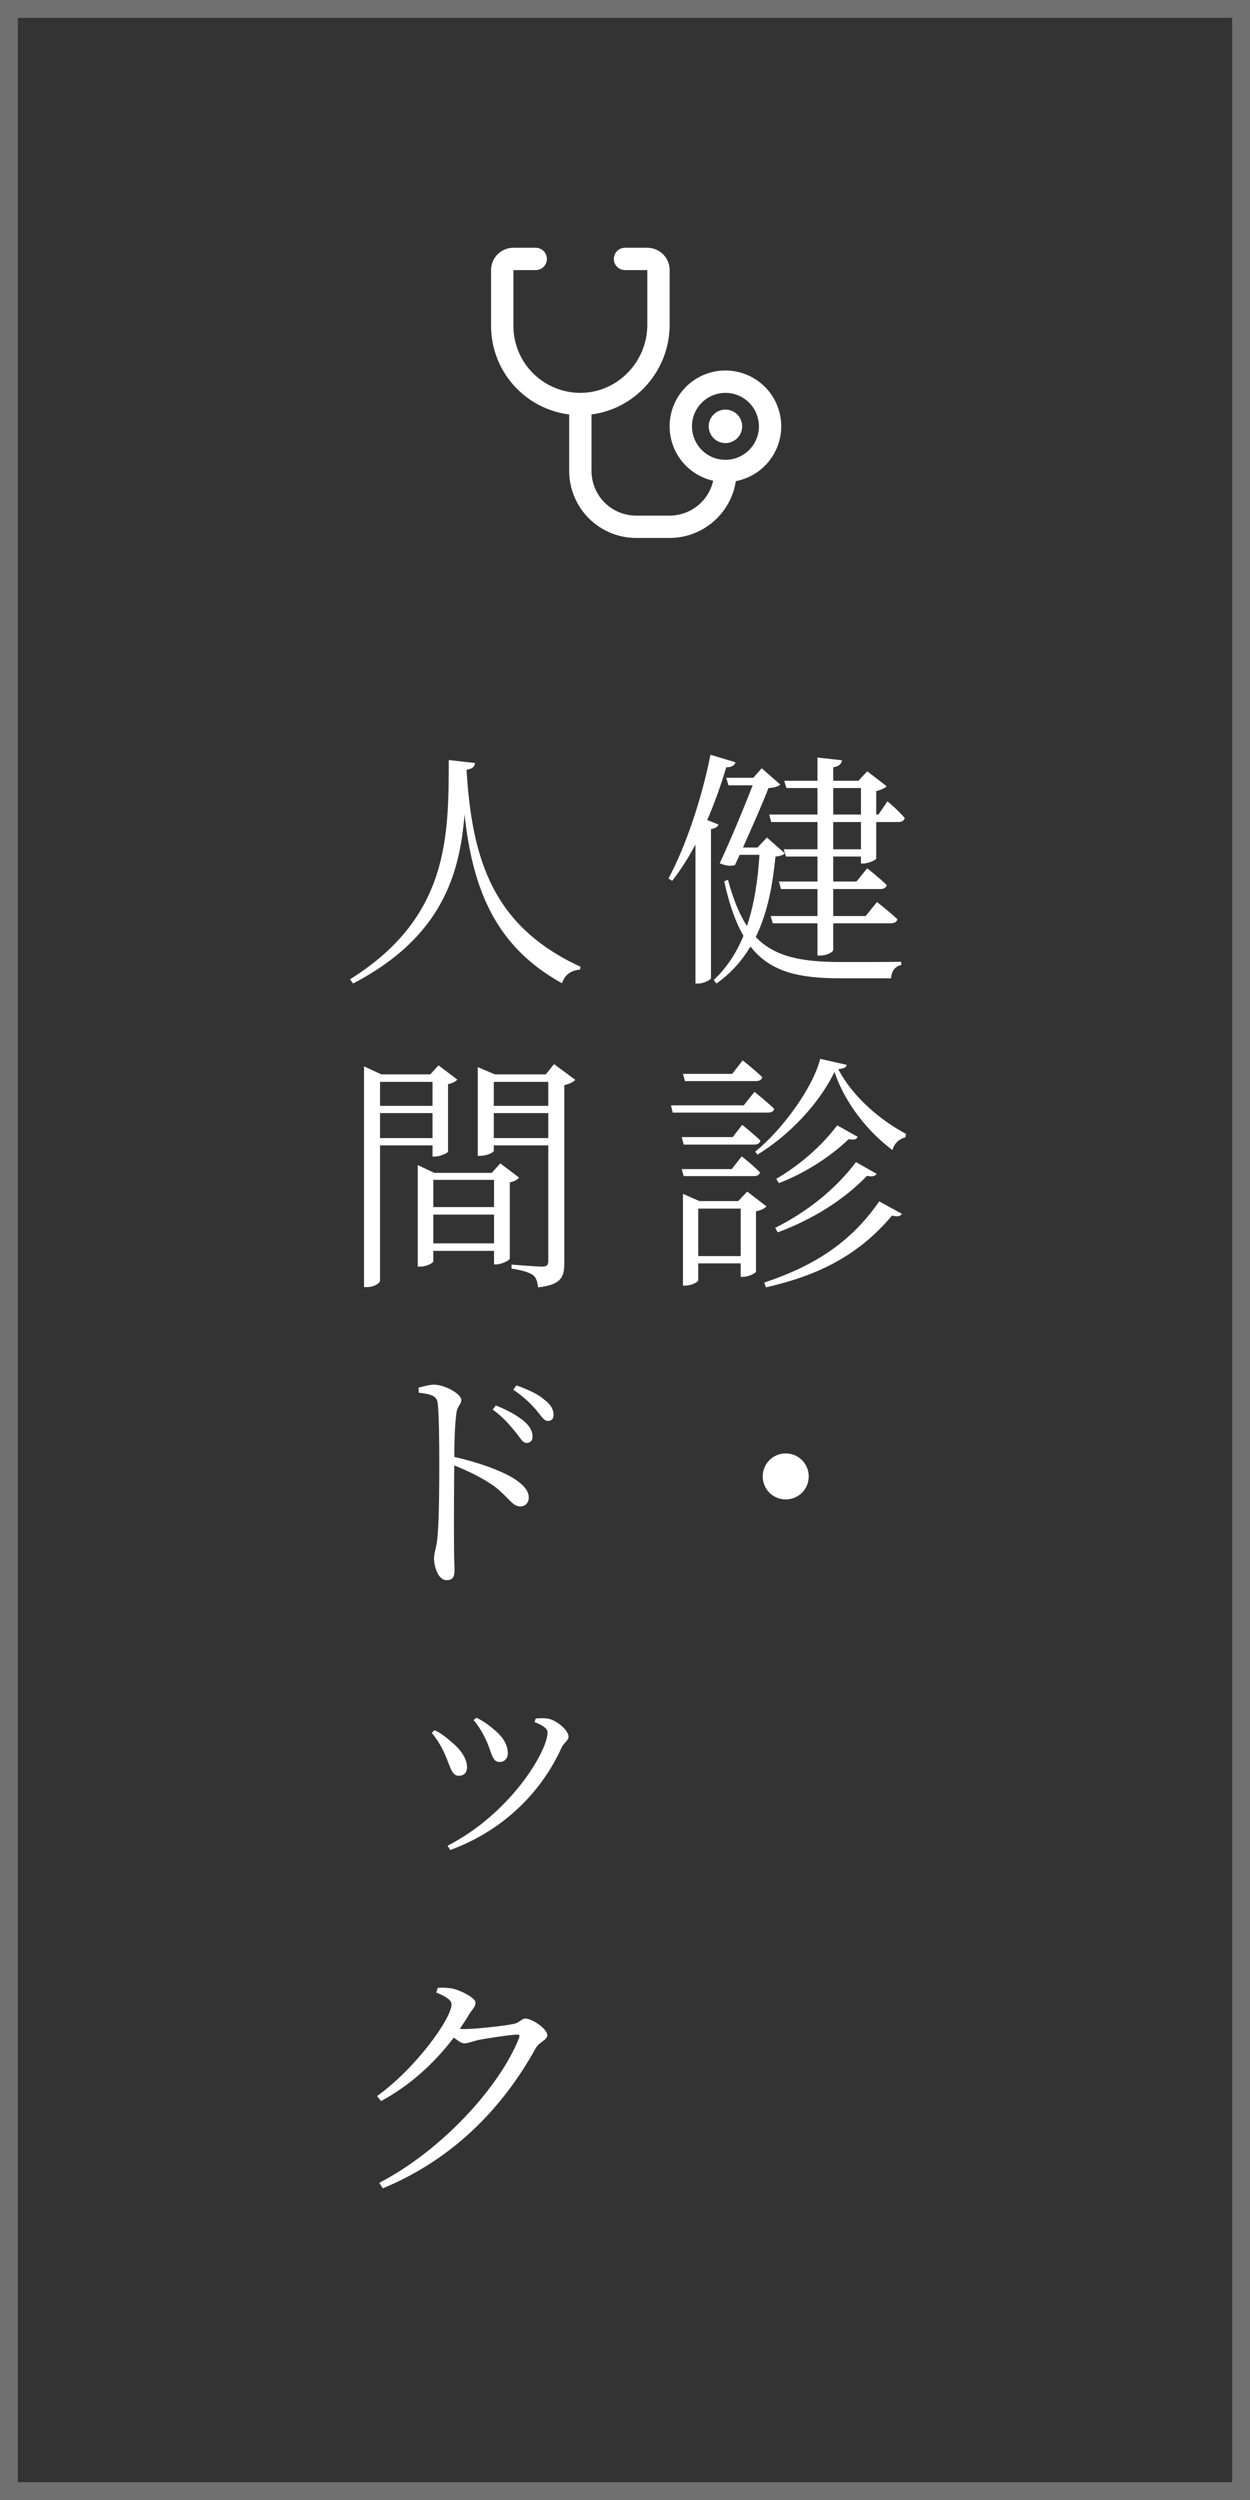 <svg width="70" height="140" viewBox="0 0 70 140" fill="none" xmlns="http://www.w3.org/2000/svg">
<rect x="0" y="0" width="70" height="140" fill="#333333" stroke="none"/>
<rect opacity="0.3" x="0.5" y="0.5" width="69" height="139" stroke="white"/>
<path d="M39.604 45.922L40.234 46.174C40.192 46.3 40.052 46.398 39.814 46.426V54.784C39.8 54.854 39.436 55.078 39.1 55.078H38.946V47.294C38.54 48.05 38.106 48.736 37.644 49.324L37.434 49.198C38.372 47.462 39.282 44.802 39.786 42.268L41.186 42.688C41.144 42.856 40.99 42.968 40.668 42.968C40.374 43.976 40.01 44.984 39.604 45.922ZM42.95 46.902L43.944 47.784C43.846 47.896 43.706 47.938 43.426 47.966C43.272 49.506 43.006 51.074 42.32 52.474C43.412 53.608 44.938 53.874 47.136 53.874C47.92 53.874 49.614 53.874 50.468 53.86V54.042C50.104 54.112 49.922 54.42 49.894 54.784H47.038C44.714 54.784 43.132 54.42 42.026 53.006C41.564 53.776 40.948 54.49 40.122 55.078L39.968 54.882C40.724 54.168 41.256 53.328 41.634 52.404C41.186 51.634 40.836 50.64 40.556 49.352L40.766 49.268C41.06 50.36 41.41 51.214 41.83 51.858C42.25 50.598 42.446 49.226 42.53 47.868H41.424L41.158 48.442C40.934 48.512 40.682 48.498 40.304 48.344C40.948 46.972 41.676 45.194 42.152 43.976H40.794L40.668 43.556H42.18L42.656 43.024L43.692 43.934C43.58 44.046 43.356 44.116 43.034 44.13C42.726 44.942 42.138 46.272 41.606 47.462H42.418L42.95 46.902ZM48.214 47.56V46.034H46.66V47.56H48.214ZM46.66 44.13V45.614H48.214V44.13H46.66ZM49.194 45.614L49.698 44.872C49.698 44.872 50.328 45.404 50.664 45.81C50.622 45.964 50.496 46.034 50.314 46.034H49.068V48.078C49.054 48.162 48.62 48.358 48.34 48.358H48.214V47.966H46.66V49.366H47.962L48.564 48.624C48.564 48.624 49.222 49.142 49.656 49.562C49.628 49.716 49.488 49.786 49.292 49.786H46.66V51.298H48.48L49.11 50.514C49.11 50.514 49.81 51.06 50.258 51.48C50.216 51.634 50.076 51.704 49.88 51.704H46.66V53.188C46.66 53.328 46.282 53.51 45.946 53.51H45.778V51.704H43.272L43.16 51.298H45.778V49.786H43.734L43.622 49.366H45.778V47.966H44.014L43.888 47.56H45.778V46.034H43.188L43.076 45.614H45.778V44.13H44.042L43.916 43.724H45.778V42.422L47.15 42.576C47.108 42.772 47.01 42.912 46.66 42.968V43.724H48.074L48.564 43.192L49.656 44.032C49.558 44.13 49.334 44.242 49.068 44.298V45.614H49.194ZM42.334 60.542H38.358L38.246 60.136H41.004L41.592 59.38C41.592 59.38 42.278 59.926 42.684 60.318C42.656 60.472 42.516 60.542 42.334 60.542ZM41.648 61.9L42.25 61.144C42.25 61.144 42.936 61.69 43.356 62.096C43.314 62.25 43.188 62.306 42.992 62.306H37.672L37.574 61.9H41.648ZM38.176 63.678H41.032L41.564 62.992C41.564 62.992 42.194 63.496 42.586 63.874C42.544 64.028 42.418 64.098 42.236 64.098H38.288L38.176 63.678ZM42.222 65.862H38.288L38.176 65.47H40.976L41.536 64.756C41.536 64.756 42.18 65.26 42.558 65.652C42.53 65.792 42.404 65.862 42.222 65.862ZM39.1 70.342H41.48V67.682H39.1V70.342ZM41.844 66.73L42.922 67.556C42.824 67.668 42.614 67.78 42.334 67.836V71.21C42.32 71.308 41.9 71.504 41.606 71.504H41.48V70.748H39.1V71.7C39.1 71.784 38.736 71.994 38.372 71.994H38.246V66.856L39.17 67.262H41.34L41.844 66.73ZM42.894 72.092L42.796 71.826C45.428 70.944 47.584 69.684 49.236 67.276L50.51 67.976C50.412 68.116 50.286 68.144 49.95 68.074C48.06 70.328 45.778 71.434 42.894 72.092ZM43.552 69.012L43.412 68.76C45.134 67.892 46.744 66.66 47.934 65.078L49.096 65.736C48.984 65.876 48.858 65.904 48.55 65.848C47.234 67.22 45.47 68.298 43.552 69.012ZM46.884 63.02L48.032 63.664C47.948 63.818 47.808 63.846 47.528 63.79C46.492 64.784 45.078 65.694 43.622 66.254L43.468 66.016C44.742 65.274 45.988 64.21 46.884 63.02ZM45.932 59.296L47.416 59.632C47.388 59.786 47.234 59.842 46.94 59.87C47.71 61.354 49.208 62.684 50.734 63.496L50.706 63.692C50.342 63.776 50.062 64.056 49.978 64.406C48.592 63.37 47.318 61.774 46.73 60.024C45.876 61.816 44.154 63.608 42.418 64.658L42.292 64.49C43.776 63.3 45.512 60.948 45.932 59.296ZM45.288 82.68C45.288 83.394 44.714 83.968 44 83.968C43.286 83.968 42.712 83.394 42.712 82.68C42.712 81.966 43.286 81.392 44 81.392C44.714 81.392 45.288 81.966 45.288 82.68Z" fill="white"/>
<path d="M25.132 42.562L26.602 42.73C26.574 42.926 26.476 43.052 26.126 43.108C26.434 48.26 27.666 51.9 32.51 54.14L32.482 54.294C31.992 54.35 31.642 54.546 31.474 55.064C27.722 52.992 26.462 49.758 26.014 45.6C25.748 48.96 24.74 52.488 19.77 55.078L19.602 54.84C25.16 51.368 25.118 46.832 25.132 42.562ZM24.222 60.584H21.282V61.928H24.222V60.584ZM21.282 63.734H24.222V62.334H21.282V63.734ZM24.222 64.14H21.282V71.714C21.282 71.84 20.974 72.078 20.554 72.078H20.386V59.716L21.352 60.164H24.096L24.558 59.66L25.608 60.458C25.524 60.556 25.328 60.668 25.09 60.71V64.49C25.076 64.574 24.628 64.77 24.334 64.77H24.222V64.14ZM24.264 69.628H27.666V68.018H24.264V69.628ZM27.666 66.072H24.264V67.598H27.666V66.072ZM28.016 65.148L29.066 65.946C28.982 66.058 28.786 66.17 28.548 66.212V70.482C28.534 70.58 28.086 70.804 27.792 70.804H27.666V70.048H24.264V70.636C24.264 70.72 23.9 70.93 23.536 70.93H23.396V65.246L24.32 65.68H27.54L28.016 65.148ZM27.652 63.734H30.704V62.334H27.652V63.734ZM30.704 60.584H27.652V61.928H30.704V60.584ZM31.026 59.59L32.216 60.472C32.118 60.584 31.88 60.71 31.6 60.766V70.734C31.6 71.476 31.46 71.952 30.13 72.092C30.102 71.798 30.032 71.546 29.85 71.406C29.626 71.252 29.276 71.14 28.646 71.042V70.818C28.646 70.818 30.06 70.93 30.354 70.93C30.62 70.93 30.704 70.846 30.704 70.622V64.14H27.652V64.448C27.652 64.532 27.26 64.728 26.882 64.728H26.756V59.758L27.708 60.164H30.564L31.026 59.59ZM23.452 77.99L23.438 77.71C23.774 77.626 24.054 77.542 24.306 77.542C24.908 77.542 25.832 78.06 25.832 78.396C25.832 78.662 25.594 78.732 25.552 79.18C25.468 79.838 25.44 80.818 25.44 81.588C26.756 81.882 28.058 82.344 28.814 82.82C29.234 83.1 29.612 83.436 29.612 83.87C29.612 84.122 29.444 84.36 29.136 84.36C28.688 84.36 28.52 83.884 27.694 83.24C27.078 82.806 26.35 82.428 25.44 82.064C25.426 83.044 25.412 85.27 25.426 86.698C25.426 87.314 25.454 87.72 25.454 87.958C25.454 88.322 25.328 88.49 25.006 88.49C24.544 88.49 24.306 87.748 24.306 87.258C24.306 86.95 24.432 86.712 24.488 86.18C24.6 85.158 24.6 82.932 24.6 81.896C24.6 80.79 24.586 79.292 24.516 78.606C24.474 78.172 24.166 78.074 23.452 77.99ZM27.596 78.942L27.764 78.704C28.464 78.984 28.996 79.292 29.346 79.586C29.696 79.894 29.822 80.16 29.822 80.454C29.822 80.678 29.696 80.804 29.486 80.804C29.262 80.804 29.122 80.496 28.828 80.146C28.534 79.796 28.198 79.376 27.596 78.942ZM28.744 77.822L28.926 77.584C29.626 77.836 30.158 78.088 30.48 78.382C30.858 78.662 30.998 78.942 30.998 79.236C30.998 79.46 30.886 79.572 30.676 79.572C30.452 79.572 30.298 79.278 29.99 78.914C29.696 78.592 29.374 78.256 28.744 77.822ZM27.218 97.44C27.05 97.076 26.798 96.642 26.518 96.32L26.686 96.194C27.078 96.39 27.372 96.6 27.694 96.88C28.142 97.244 28.436 97.692 28.436 98.182C28.436 98.504 28.226 98.672 27.974 98.672C27.54 98.672 27.54 98.112 27.218 97.44ZM31.432 97.902C30.438 100.086 28.45 102.41 25.216 103.6L25.062 103.362C28.59 101.556 30.662 98.07 30.662 97.02C30.662 96.81 30.452 96.642 29.934 96.432L30.004 96.236C30.186 96.222 30.438 96.208 30.648 96.236C31.166 96.306 31.838 96.908 31.838 97.244C31.838 97.482 31.572 97.58 31.432 97.902ZM24.894 98.196C24.684 97.72 24.432 97.356 24.18 97.034L24.334 96.894C24.698 97.048 25.048 97.342 25.3 97.566C25.846 98.014 26.154 98.518 26.154 98.966C26.154 99.232 26.014 99.442 25.692 99.442C25.272 99.442 25.23 98.924 24.894 98.196ZM24.432 111.584L24.516 111.318C24.754 111.304 25.02 111.304 25.342 111.36C25.888 111.486 26.63 111.906 26.63 112.144C26.63 112.396 26.434 112.522 26.238 112.858C26.084 113.124 25.916 113.362 25.748 113.614C25.846 113.628 25.93 113.628 26.014 113.628C26.672 113.628 28.366 113.432 28.716 113.348C29.094 113.292 29.192 113.04 29.43 113.04C29.78 113.04 30.648 113.6 30.648 113.978C30.648 114.244 30.2 114.342 30.004 114.692C28.114 118.108 25.328 120.936 21.436 122.546L21.24 122.238C24.768 120.404 27.988 116.848 29.066 114.132C29.122 113.978 29.08 113.936 28.954 113.936C28.646 113.936 27.246 114.146 26.77 114.244C26.476 114.314 26.21 114.426 26 114.426C25.846 114.426 25.65 114.286 25.412 114.104C24.32 115.546 22.948 116.792 21.338 117.66L21.114 117.38C23.27 115.84 25.286 113.04 25.286 112.242C25.286 111.99 24.922 111.78 24.432 111.584Z" fill="white"/>
<path d="M41.562 23.875C41.562 24.06 41.508 24.242 41.404 24.396C41.301 24.55 41.155 24.67 40.984 24.741C40.812 24.812 40.624 24.831 40.442 24.794C40.26 24.758 40.093 24.669 39.962 24.538C39.831 24.407 39.742 24.24 39.706 24.058C39.669 23.876 39.688 23.688 39.759 23.516C39.83 23.345 39.95 23.198 40.104 23.096C40.258 22.992 40.44 22.938 40.625 22.938C40.874 22.938 41.112 23.036 41.288 23.212C41.464 23.388 41.562 23.626 41.562 23.875ZM41.207 26.945C41.07 27.83 40.621 28.636 39.941 29.22C39.261 29.803 38.396 30.124 37.5 30.125H35.625C34.631 30.124 33.678 29.729 32.974 29.026C32.272 28.323 31.876 27.369 31.875 26.375V23.21C30.667 23.058 29.556 22.47 28.75 21.557C27.945 20.643 27.5 19.468 27.5 18.25V15.125C27.5 14.793 27.632 14.476 27.866 14.241C28.101 14.007 28.419 13.875 28.75 13.875H30C30.166 13.875 30.325 13.941 30.442 14.058C30.559 14.175 30.625 14.334 30.625 14.5C30.625 14.666 30.559 14.825 30.442 14.942C30.325 15.059 30.166 15.125 30 15.125H28.75V18.25C28.75 18.747 28.849 19.238 29.04 19.697C29.232 20.155 29.512 20.571 29.866 20.919C30.22 21.268 30.639 21.544 31.1 21.729C31.56 21.915 32.053 22.007 32.55 22C34.59 21.973 36.25 20.262 36.25 18.185V15.125H35C34.834 15.125 34.675 15.059 34.558 14.942C34.441 14.825 34.375 14.666 34.375 14.5C34.375 14.334 34.441 14.175 34.558 14.058C34.675 13.941 34.834 13.875 35 13.875H36.25C36.581 13.875 36.9 14.007 37.134 14.241C37.368 14.476 37.5 14.793 37.5 15.125V18.185C37.5 20.751 35.584 22.895 33.125 23.209V26.375C33.125 27.038 33.388 27.674 33.857 28.143C34.326 28.612 34.962 28.875 35.625 28.875H37.5C38.068 28.874 38.618 28.68 39.061 28.325C39.505 27.971 39.814 27.476 39.939 26.922C39.184 26.752 38.519 26.309 38.072 25.677C37.626 25.046 37.429 24.271 37.521 23.503C37.613 22.734 37.986 22.027 38.569 21.519C39.152 21.01 39.902 20.735 40.676 20.748C41.449 20.761 42.191 21.061 42.756 21.588C43.322 22.116 43.671 22.835 43.737 23.606C43.804 24.377 43.581 25.145 43.114 25.761C42.647 26.378 41.967 26.799 41.207 26.943V26.945ZM42.5 23.875C42.5 23.504 42.39 23.142 42.184 22.833C41.978 22.525 41.685 22.285 41.343 22.143C41 22.001 40.623 21.964 40.259 22.036C39.895 22.108 39.561 22.287 39.299 22.549C39.037 22.811 38.858 23.145 38.786 23.509C38.714 23.873 38.751 24.25 38.893 24.593C39.035 24.935 39.275 25.228 39.583 25.434C39.892 25.64 40.254 25.75 40.625 25.75C41.122 25.75 41.599 25.552 41.951 25.201C42.303 24.849 42.5 24.372 42.5 23.875Z" fill="white"/>
</svg>
